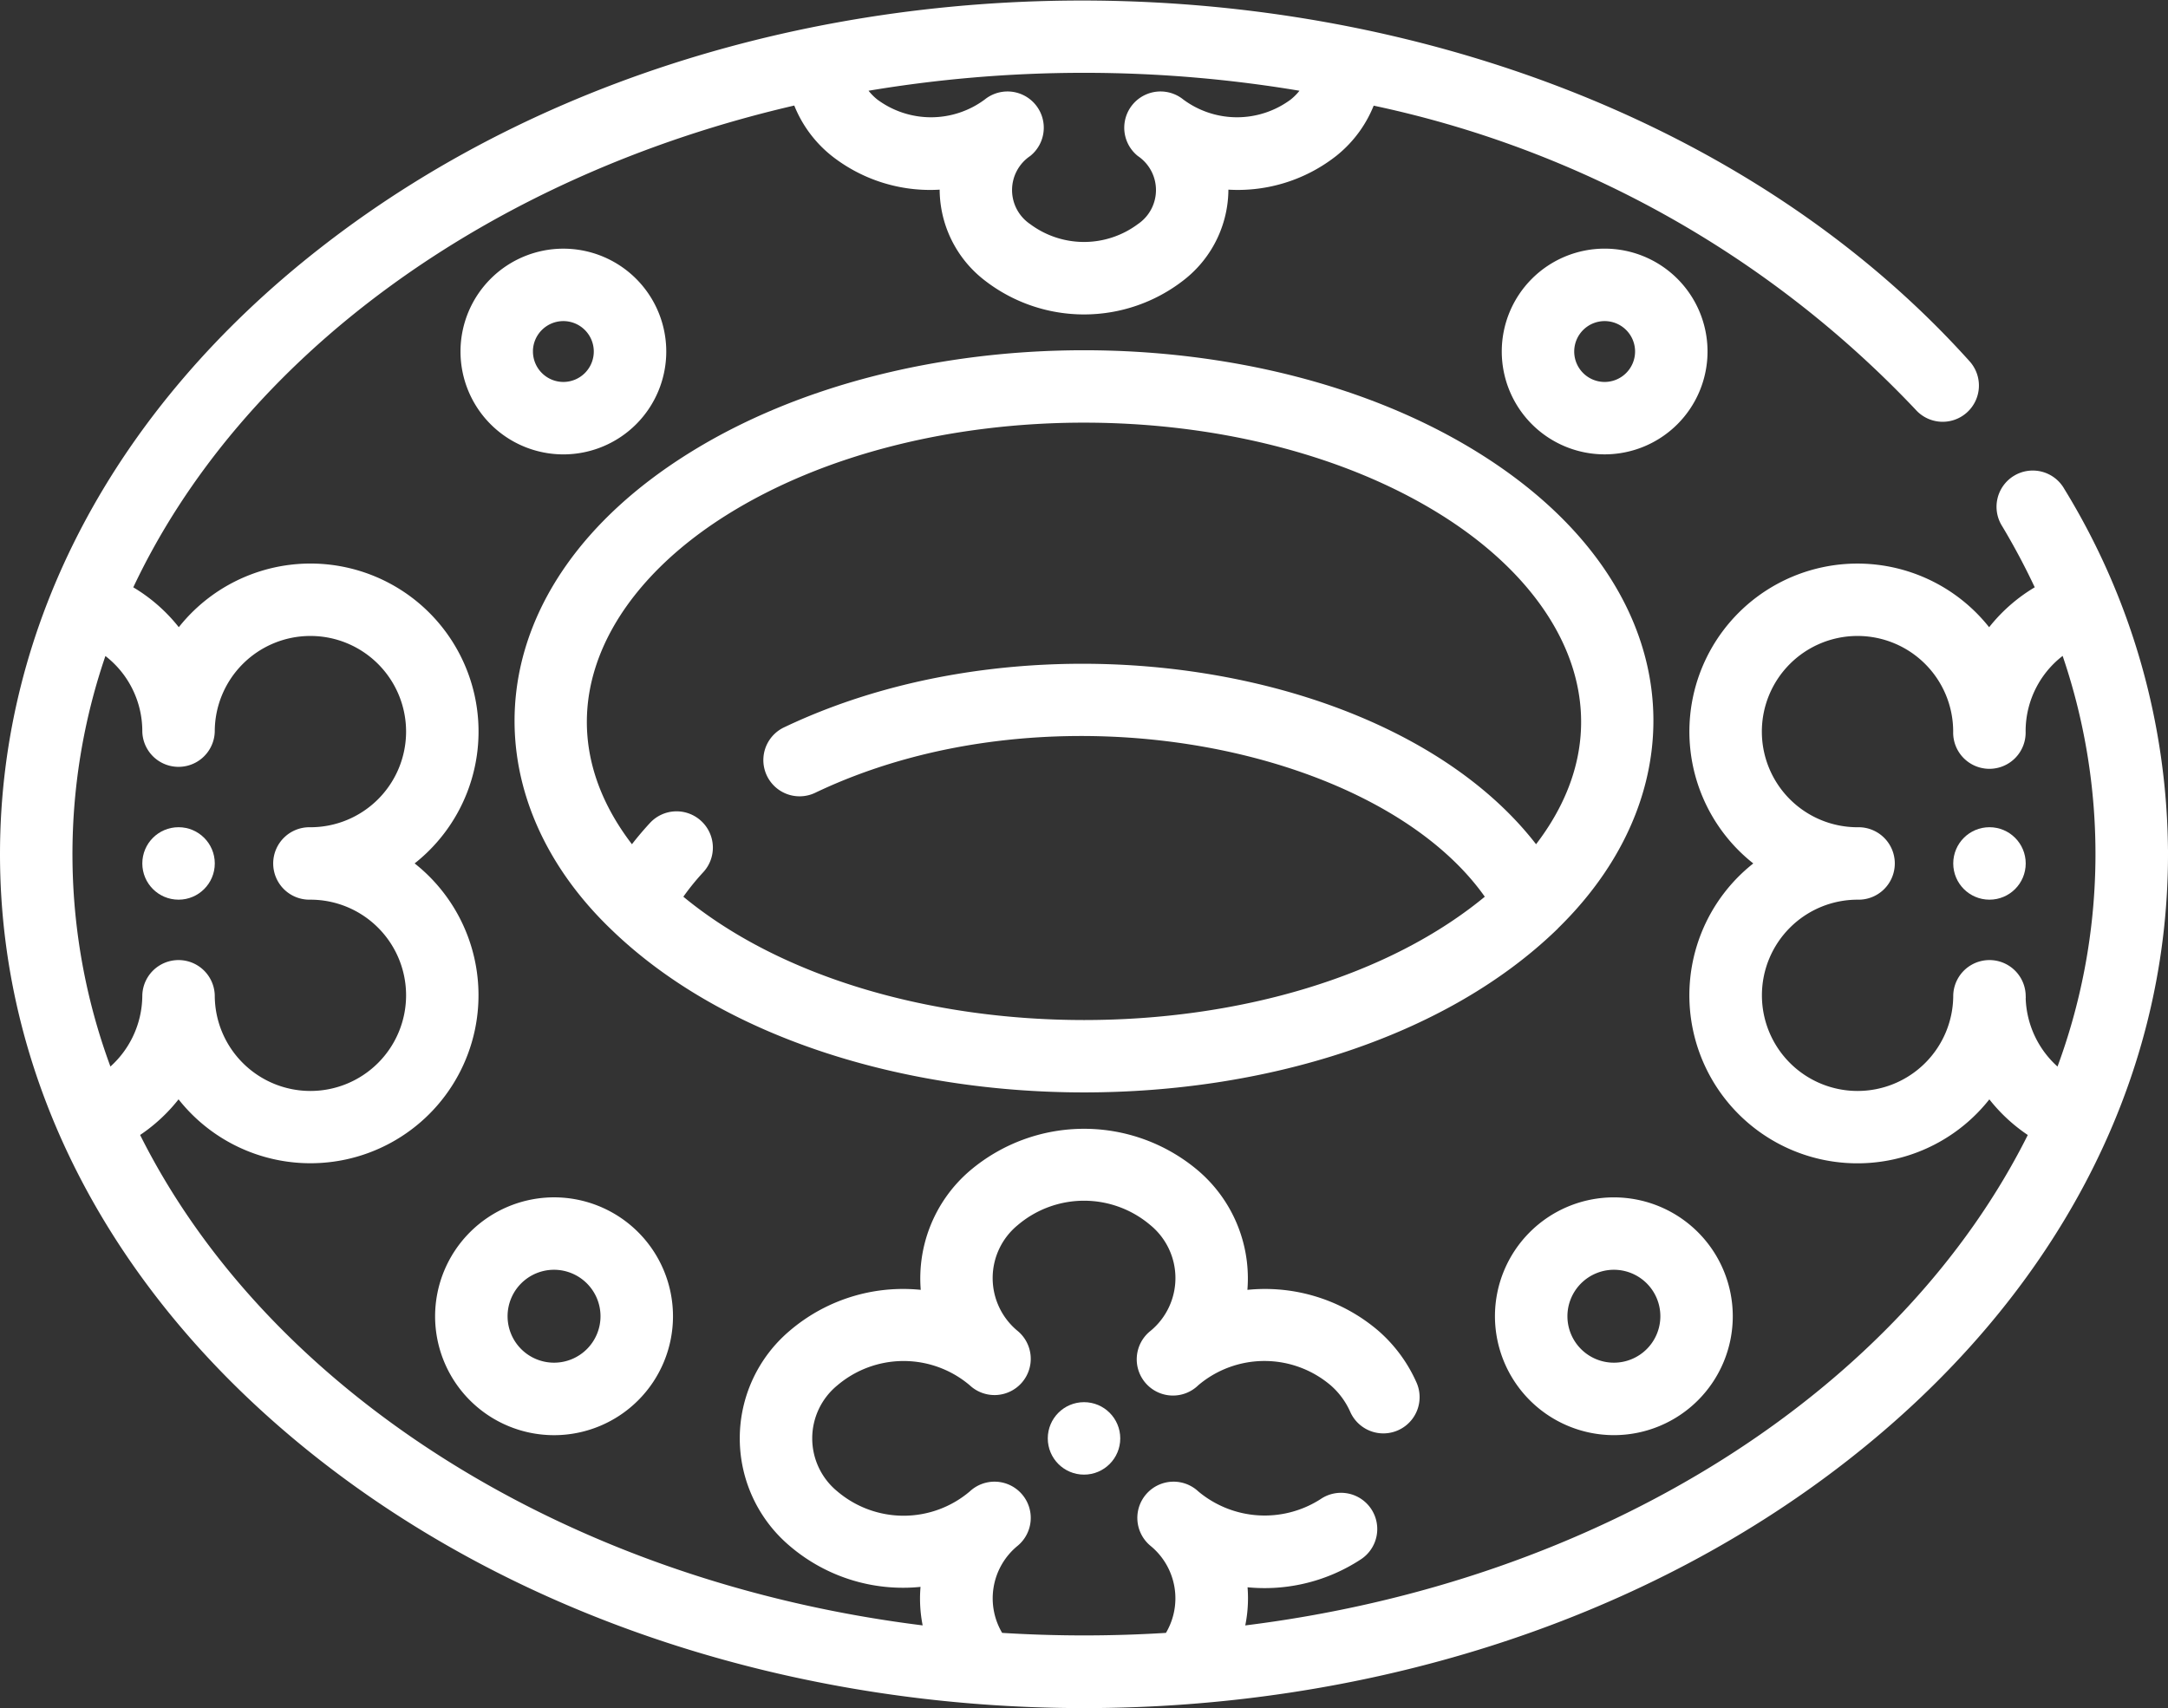 <svg xmlns="http://www.w3.org/2000/svg" width="70.595" height="55.63" viewBox="0 0 70.595 55.63">
  <rect x="0" y="0" width="70.595" height="55.63" fill="#333333" stroke="none"/>
  <g id="semeinuy" transform="translate(0.15 0.168)">
    <path id="Path_406" data-name="Path 406" d="M66.942,70.4a1.03,1.03,0,1,0-1.765,1.06A22.8,22.8,0,0,1,66.3,73.584a5.285,5.285,0,0,0-1.679,1.487,5.322,5.322,0,1,0-7.432,7.446,5.322,5.322,0,1,0,7.439,7.436,5.347,5.347,0,0,0,1.445,1.356c-4.172,8.461-13.987,14.784-25.868,16.2a4.3,4.3,0,0,0,.1-1.587,5.563,5.563,0,0,0,3.763-.857,1.03,1.03,0,1,0-1.136-1.718,3.517,3.517,0,0,1-4.161-.264l0,0a1.03,1.03,0,1,0-1.368,1.539h0a2.36,2.36,0,0,1,.5,3.1,43.209,43.209,0,0,1-5.508,0,2.36,2.36,0,0,1,.5-3.1,1.03,1.03,0,1,0-1.368-1.539,3.481,3.481,0,0,1-4.508,0,2.381,2.381,0,0,1,0-3.682,3.481,3.481,0,0,1,4.508,0,1.03,1.03,0,1,0,1.368-1.539,2.38,2.38,0,0,1,0-3.682,3.482,3.482,0,0,1,4.508,0,2.38,2.38,0,0,1,0,3.682A1.03,1.03,0,1,0,38.769,99.4a3.481,3.481,0,0,1,4.508,0,2.633,2.633,0,0,1,.679.922,1.03,1.03,0,0,0,1.89-.819,4.677,4.677,0,0,0-1.2-1.642A5.53,5.53,0,0,0,40.3,96.576a4.464,4.464,0,0,0-1.528-3.936,5.594,5.594,0,0,0-7.244,0A4.464,4.464,0,0,0,30,96.576a5.531,5.531,0,0,0-4.349,1.285,4.438,4.438,0,0,0,0,6.761,5.528,5.528,0,0,0,4.343,1.286,4.3,4.3,0,0,0,.093,1.6c-11.88-1.417-21.7-7.74-25.868-16.2a5.349,5.349,0,0,0,1.445-1.356,5.322,5.322,0,1,0,7.44-7.436,5.322,5.322,0,1,0-7.432-7.446,5.285,5.285,0,0,0-1.676-1.485C7.543,65.94,15.671,59.968,25.807,57.657a3.845,3.845,0,0,0,1.216,1.695A5.033,5.033,0,0,0,30.6,60.41a3.605,3.605,0,0,0,1.407,3,5.124,5.124,0,0,0,6.283,0,3.608,3.608,0,0,0,1.407-3,5.037,5.037,0,0,0,3.575-1.058,3.846,3.846,0,0,0,1.214-1.689,34.135,34.135,0,0,1,17.849,9.97,1.03,1.03,0,1,0,1.532-1.377C51.4,52.388,25.9,50.469,10.389,62.576,3.69,67.8,0,74.779,0,82.215s3.69,14.41,10.389,19.639c13.7,10.695,35.809,10.7,49.517,0,6.7-5.228,10.389-12.2,10.389-19.639A22.689,22.689,0,0,0,66.942,70.4ZM42.418,57.247a1.93,1.93,0,0,1-.447.508,3.085,3.085,0,0,1-3.682,0,1.03,1.03,0,1,0-1.3,1.6,1.487,1.487,0,0,1,0,2.461,3.085,3.085,0,0,1-3.682,0,1.487,1.487,0,0,1,0-2.461,1.03,1.03,0,1,0-1.3-1.6,3.085,3.085,0,0,1-3.682,0,1.931,1.931,0,0,1-.45-.513,42.6,42.6,0,0,1,14.545,0ZM4.634,78.223a1.03,1.03,0,0,0,2.059,0,3.265,3.265,0,1,1,3.265,3.265,1.03,1.03,0,1,0,0,2.059,3.265,3.265,0,1,1-3.265,3.265,1.03,1.03,0,0,0-2.059,0A3.281,3.281,0,0,1,3.38,89.383a20.106,20.106,0,0,1-.173-13.862,3.248,3.248,0,0,1,1.427,2.7Zm61.027,8.589a1.03,1.03,0,0,0-2.059,0,3.265,3.265,0,1,1-3.265-3.265,1.03,1.03,0,1,0,0-2.059A3.265,3.265,0,1,1,63.6,78.223a1.03,1.03,0,1,0,2.059,0,3.248,3.248,0,0,1,1.431-2.705,20.151,20.151,0,0,1-.177,13.866,3.281,3.281,0,0,1-1.254-2.571Z" transform="translate(0 -54.563)" fill="#fff" stroke="#fff" stroke-width="0.3"/>
    <path id="Path_407" data-name="Path 407" d="M155.714,156.133c4.674-4.517,4.247-11.047-2.459-15.259-7.119-4.472-18.529-4.473-25.65,0-6.779,4.258-7.082,10.836-2.455,15.263,7.245,7,23.3,7.012,30.564,0Zm-27.853-3.323a1.029,1.029,0,0,0-1.455.058,10.268,10.268,0,0,0-.695.836c-3.179-3.978-1.412-8.322,2.989-11.087,6.452-4.053,17.008-4.052,23.459,0,4.423,2.778,6.155,7.125,2.989,11.087-4.42-5.941-16.21-7.845-24.439-3.908a1.03,1.03,0,0,0,.889,1.858c7.8-3.733,18.64-1.532,22.084,3.541-6.551,5.522-19.959,5.516-26.5,0a8.016,8.016,0,0,1,.741-.929A1.03,1.03,0,0,0,127.861,152.81Z" transform="translate(-105.282 -126.13)" fill="#fff" stroke="#fff" stroke-width="0.3"/>
    <ellipse id="Ellipse_65" data-name="Ellipse 65" cx="1.03" cy="1.03" rx="1.03" ry="1.03" transform="translate(34.118 45.65)" fill="#fff" stroke="#fff" stroke-width="0.3"/>
    <ellipse id="Ellipse_66" data-name="Ellipse 66" cx="1.03" cy="1.03" rx="1.03" ry="1.03" transform="translate(4.634 26.924)" fill="#fff" stroke="#fff" stroke-width="0.3"/>
    <ellipse id="Ellipse_67" data-name="Ellipse 67" cx="1.03" cy="1.03" rx="1.03" ry="1.03" transform="translate(63.602 26.924)" fill="#fff" stroke="#fff" stroke-width="0.3"/>
    <path id="Path_408" data-name="Path 408" d="M103.192,342.19a3.723,3.723,0,1,0,3.722-3.722A3.727,3.727,0,0,0,103.192,342.19Zm5.386,0a1.663,1.663,0,1,1-1.663-1.663A1.665,1.665,0,0,1,108.578,342.19Z" transform="translate(-89.024 -299.489)" fill="#fff" stroke="#fff" stroke-width="0.3"/>
    <path id="Path_409" data-name="Path 409" d="M115.61,116.616a3.2,3.2,0,1,0-3.2,3.2A3.2,3.2,0,0,0,115.61,116.616Zm-4.342,0a1.141,1.141,0,1,1,1.141,1.141A1.143,1.143,0,0,1,111.269,116.616Z" transform="translate(-94.215 -105.335)" fill="#fff" stroke="#fff" stroke-width="0.3"/>
    <path id="Path_410" data-name="Path 410" d="M358.3,345.913a3.722,3.722,0,1,0-3.723-3.722A3.727,3.727,0,0,0,358.3,345.913Zm0-5.386a1.663,1.663,0,1,1-1.663,1.663A1.665,1.665,0,0,1,358.3,340.527Z" transform="translate(-305.898 -299.489)" fill="#fff" stroke="#fff" stroke-width="0.3"/>
    <path id="Path_411" data-name="Path 411" d="M359.368,113.416a3.2,3.2,0,1,0,3.2,3.2A3.2,3.2,0,0,0,359.368,113.416Zm0,4.342a1.141,1.141,0,1,1,1.141-1.141A1.143,1.143,0,0,1,359.368,117.758Z" transform="translate(-307.267 -105.336)" fill="#fff" stroke="#fff" stroke-width="0.3"/>
  </g>
</svg>
